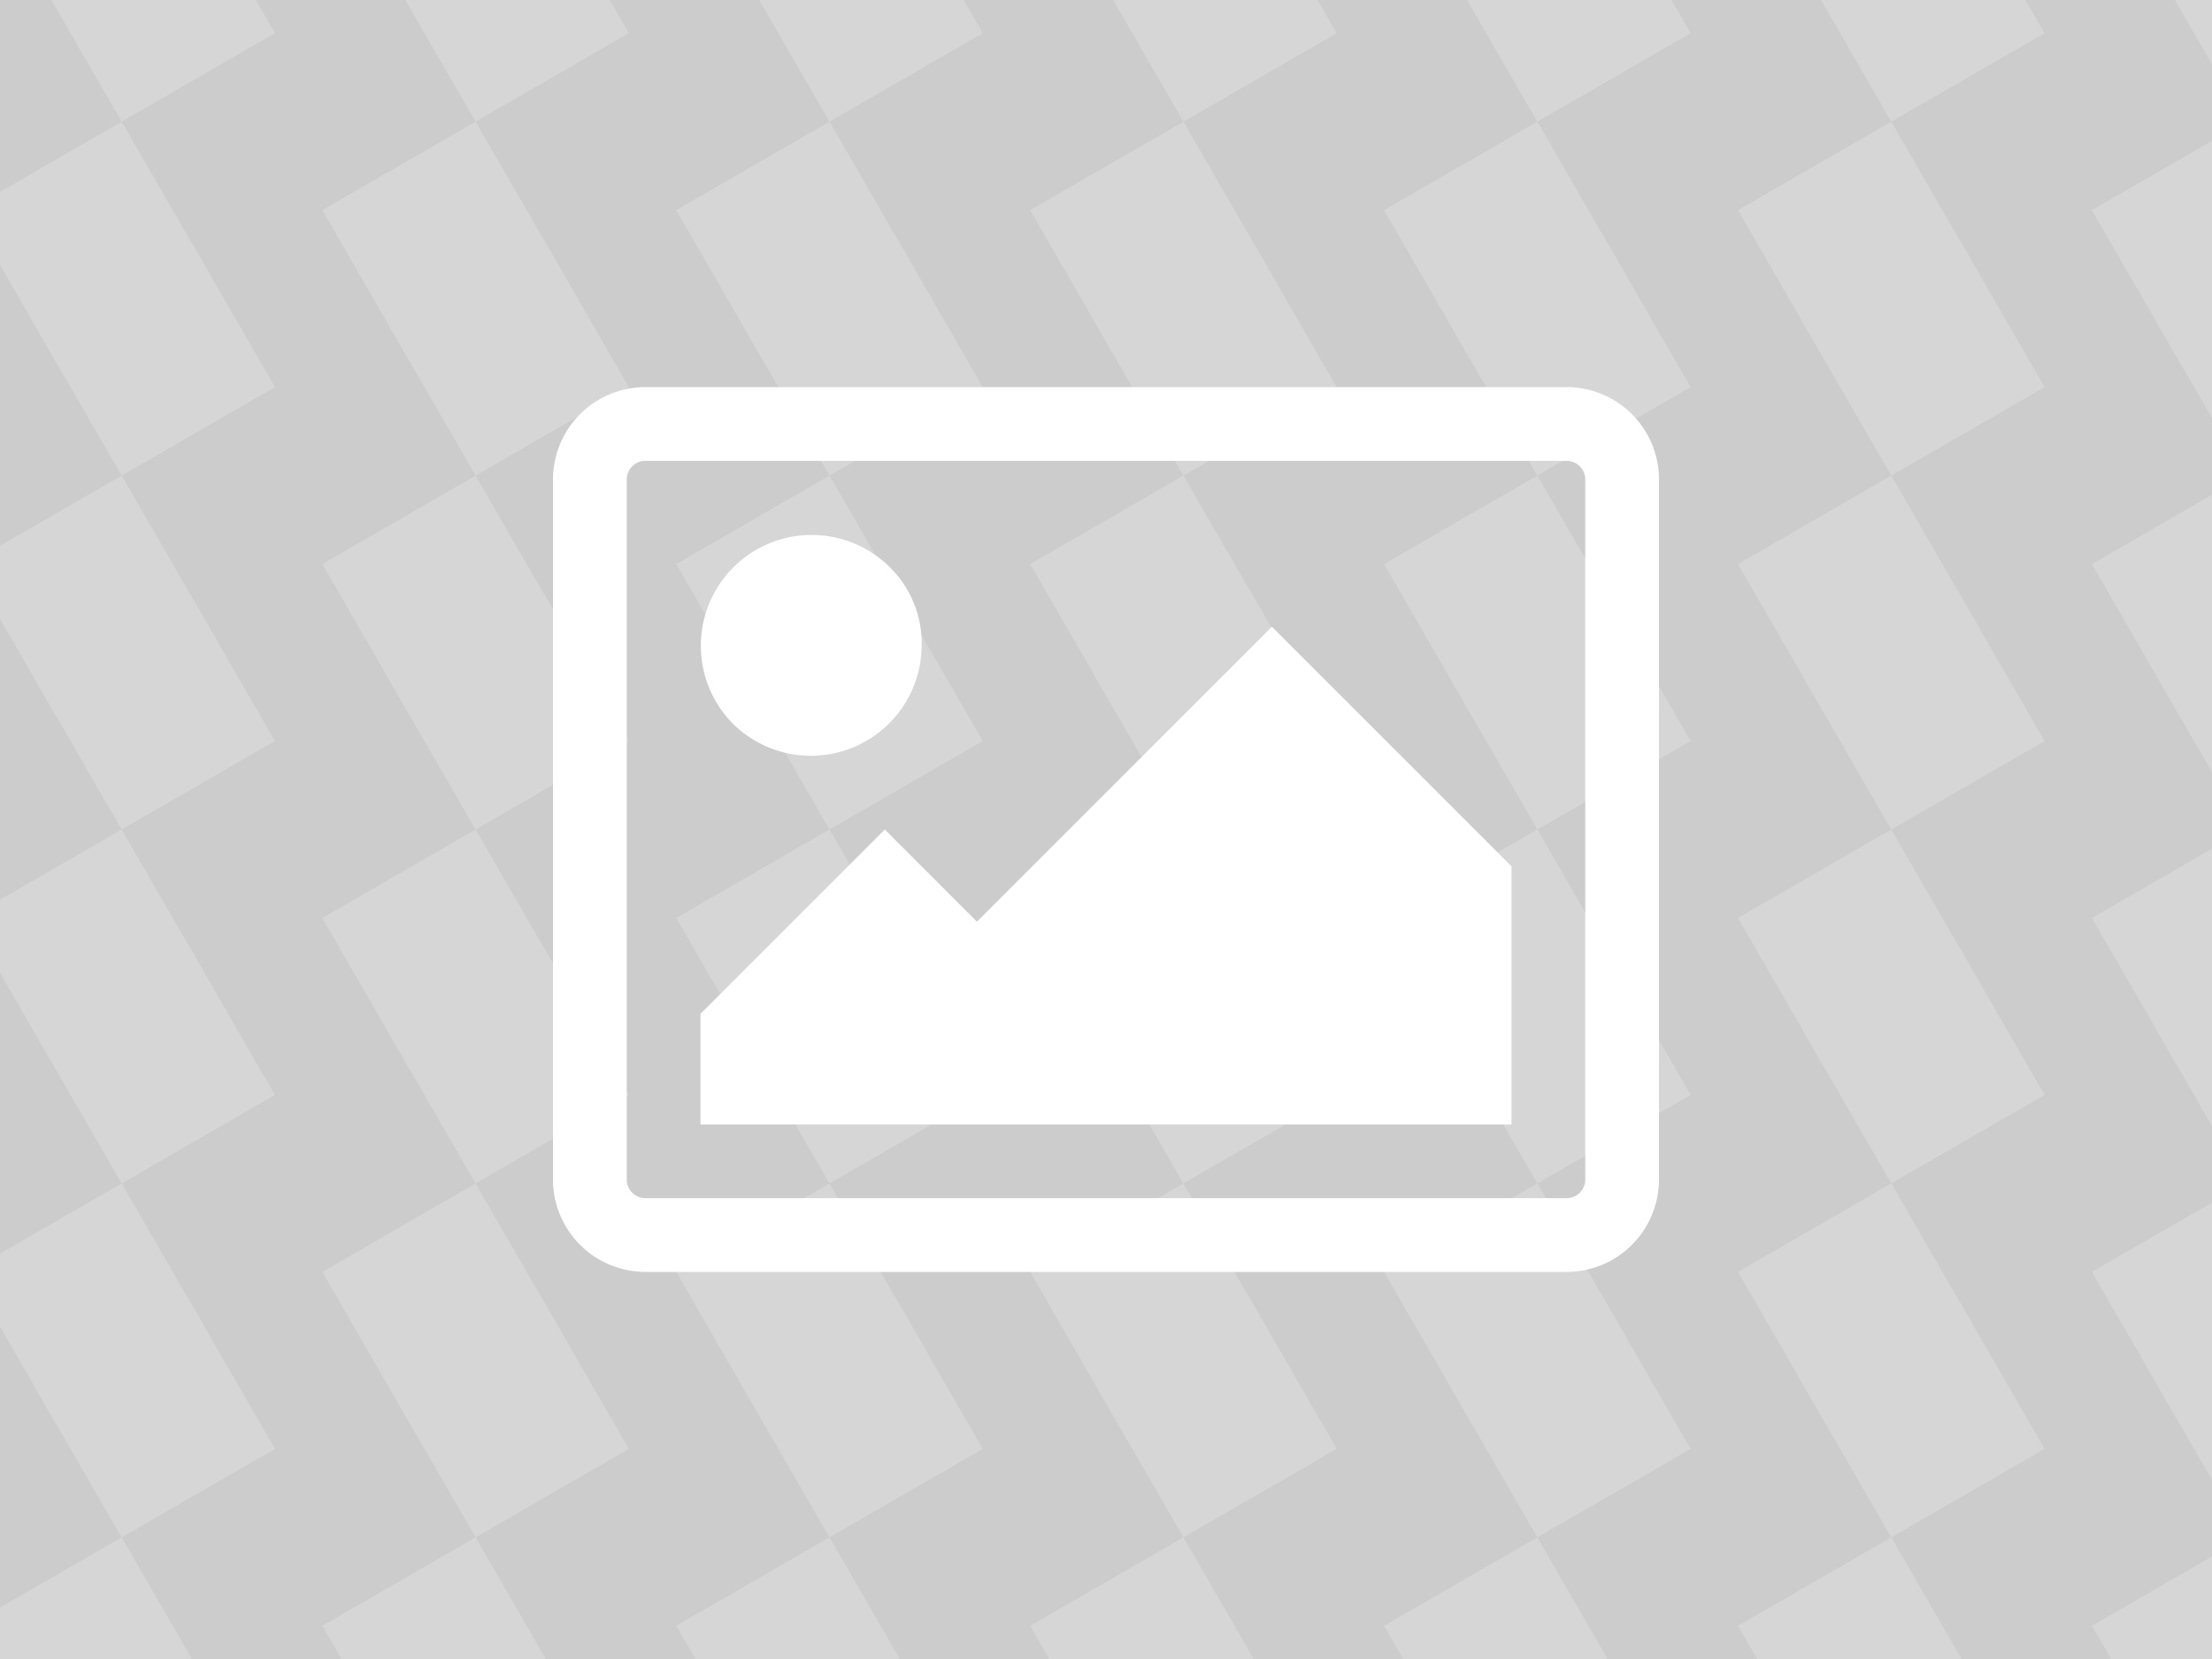 <?xml version="1.0" encoding="utf-8"?>
<svg xmlns="http://www.w3.org/2000/svg" xmlns:xlink="http://www.w3.org/1999/xlink" width="400" height="300" viewBox="0 0 400 300">
  <defs>
    <clipPath id="clip-path">
      <rect width="400" height="300" fill="none"/>
    </clipPath>
  </defs>
  <g id="グループ_3763" data-name="グループ 3763" transform="translate(-580 -4380)">
    <rect id="長方形_5215" data-name="長方形 5215" width="400" height="300" transform="translate(580 4380)" fill="#ccc"/>
    <path id="picture-o" d="M130.667,174.667A20.035,20.035,0,0,1,96.5,188.833,20.035,20.035,0,0,1,124.833,160.5,19.288,19.288,0,0,1,130.667,174.667Zm106.667,40v46.667H90.667v-20L124,208l16.667,16.667L194,171.333Zm10-73.333H80.667a3.38,3.38,0,0,0-3.333,3.333V271.333a3.38,3.38,0,0,0,3.333,3.333H247.333a3.379,3.379,0,0,0,3.333-3.333V144.667a3.379,3.379,0,0,0-3.333-3.333ZM264,144.667V271.333A16.716,16.716,0,0,1,247.333,288H80.667A16.716,16.716,0,0,1,64,271.333V144.667A16.716,16.716,0,0,1,80.667,128H247.333A16.716,16.716,0,0,1,264,144.667Z" transform="translate(616 4322)" fill="#fff"/>
    <g id="リピートグリッド_726" data-name="リピートグリッド 726" transform="translate(580 4380)" opacity="0.2" clip-path="url(#clip-path)">
      <g transform="translate(-521 -4380)">
        <rect id="長方形_6379" data-name="長方形 6379" width="32" height="32" transform="translate(554.713 4358.287) rotate(60)" fill="#fff"/>
        <rect id="長方形_6380" data-name="長方形 6380" width="32" height="32" transform="translate(543 4402) rotate(60)" fill="#fff"/>
      </g>
      <g transform="translate(-457 -4380)">
        <rect id="長方形_6379-2" data-name="長方形 6379" width="32" height="32" transform="translate(554.713 4358.287) rotate(60)" fill="#fff"/>
        <rect id="長方形_6380-2" data-name="長方形 6380" width="32" height="32" transform="translate(543 4402) rotate(60)" fill="#fff"/>
      </g>
      <g transform="translate(-393 -4380)">
        <rect id="長方形_6379-3" data-name="長方形 6379" width="32" height="32" transform="translate(554.713 4358.287) rotate(60)" fill="#fff"/>
        <rect id="長方形_6380-3" data-name="長方形 6380" width="32" height="32" transform="translate(543 4402) rotate(60)" fill="#fff"/>
      </g>
      <g transform="translate(-329 -4380)">
        <rect id="長方形_6379-4" data-name="長方形 6379" width="32" height="32" transform="translate(554.713 4358.287) rotate(60)" fill="#fff"/>
        <rect id="長方形_6380-4" data-name="長方形 6380" width="32" height="32" transform="translate(543 4402) rotate(60)" fill="#fff"/>
      </g>
      <g transform="translate(-265 -4380)">
        <rect id="長方形_6379-5" data-name="長方形 6379" width="32" height="32" transform="translate(554.713 4358.287) rotate(60)" fill="#fff"/>
        <rect id="長方形_6380-5" data-name="長方形 6380" width="32" height="32" transform="translate(543 4402) rotate(60)" fill="#fff"/>
      </g>
      <g transform="translate(-201 -4380)">
        <rect id="長方形_6379-6" data-name="長方形 6379" width="32" height="32" transform="translate(554.713 4358.287) rotate(60)" fill="#fff"/>
        <rect id="長方形_6380-6" data-name="長方形 6380" width="32" height="32" transform="translate(543 4402) rotate(60)" fill="#fff"/>
      </g>
      <g transform="translate(-137 -4380)">
        <rect id="長方形_6379-7" data-name="長方形 6379" width="32" height="32" transform="translate(554.713 4358.287) rotate(60)" fill="#fff"/>
        <rect id="長方形_6380-7" data-name="長方形 6380" width="32" height="32" transform="translate(543 4402) rotate(60)" fill="#fff"/>
      </g>
      <g transform="translate(-521 -4316)">
        <rect id="長方形_6379-8" data-name="長方形 6379" width="32" height="32" transform="translate(554.713 4358.287) rotate(60)" fill="#fff"/>
        <rect id="長方形_6380-8" data-name="長方形 6380" width="32" height="32" transform="translate(543 4402) rotate(60)" fill="#fff"/>
      </g>
      <g transform="translate(-457 -4316)">
        <rect id="長方形_6379-9" data-name="長方形 6379" width="32" height="32" transform="translate(554.713 4358.287) rotate(60)" fill="#fff"/>
        <rect id="長方形_6380-9" data-name="長方形 6380" width="32" height="32" transform="translate(543 4402) rotate(60)" fill="#fff"/>
      </g>
      <g transform="translate(-393 -4316)">
        <rect id="長方形_6379-10" data-name="長方形 6379" width="32" height="32" transform="translate(554.713 4358.287) rotate(60)" fill="#fff"/>
        <rect id="長方形_6380-10" data-name="長方形 6380" width="32" height="32" transform="translate(543 4402) rotate(60)" fill="#fff"/>
      </g>
      <g transform="translate(-329 -4316)">
        <rect id="長方形_6379-11" data-name="長方形 6379" width="32" height="32" transform="translate(554.713 4358.287) rotate(60)" fill="#fff"/>
        <rect id="長方形_6380-11" data-name="長方形 6380" width="32" height="32" transform="translate(543 4402) rotate(60)" fill="#fff"/>
      </g>
      <g transform="translate(-265 -4316)">
        <rect id="長方形_6379-12" data-name="長方形 6379" width="32" height="32" transform="translate(554.713 4358.287) rotate(60)" fill="#fff"/>
        <rect id="長方形_6380-12" data-name="長方形 6380" width="32" height="32" transform="translate(543 4402) rotate(60)" fill="#fff"/>
      </g>
      <g transform="translate(-201 -4316)">
        <rect id="長方形_6379-13" data-name="長方形 6379" width="32" height="32" transform="translate(554.713 4358.287) rotate(60)" fill="#fff"/>
        <rect id="長方形_6380-13" data-name="長方形 6380" width="32" height="32" transform="translate(543 4402) rotate(60)" fill="#fff"/>
      </g>
      <g transform="translate(-137 -4316)">
        <rect id="長方形_6379-14" data-name="長方形 6379" width="32" height="32" transform="translate(554.713 4358.287) rotate(60)" fill="#fff"/>
        <rect id="長方形_6380-14" data-name="長方形 6380" width="32" height="32" transform="translate(543 4402) rotate(60)" fill="#fff"/>
      </g>
      <g transform="translate(-521 -4252)">
        <rect id="長方形_6379-15" data-name="長方形 6379" width="32" height="32" transform="translate(554.713 4358.287) rotate(60)" fill="#fff"/>
        <rect id="長方形_6380-15" data-name="長方形 6380" width="32" height="32" transform="translate(543 4402) rotate(60)" fill="#fff"/>
      </g>
      <g transform="translate(-457 -4252)">
        <rect id="長方形_6379-16" data-name="長方形 6379" width="32" height="32" transform="translate(554.713 4358.287) rotate(60)" fill="#fff"/>
        <rect id="長方形_6380-16" data-name="長方形 6380" width="32" height="32" transform="translate(543 4402) rotate(60)" fill="#fff"/>
      </g>
      <g transform="translate(-393 -4252)">
        <rect id="長方形_6379-17" data-name="長方形 6379" width="32" height="32" transform="translate(554.713 4358.287) rotate(60)" fill="#fff"/>
        <rect id="長方形_6380-17" data-name="長方形 6380" width="32" height="32" transform="translate(543 4402) rotate(60)" fill="#fff"/>
      </g>
      <g transform="translate(-329 -4252)">
        <rect id="長方形_6379-18" data-name="長方形 6379" width="32" height="32" transform="translate(554.713 4358.287) rotate(60)" fill="#fff"/>
        <rect id="長方形_6380-18" data-name="長方形 6380" width="32" height="32" transform="translate(543 4402) rotate(60)" fill="#fff"/>
      </g>
      <g transform="translate(-265 -4252)">
        <rect id="長方形_6379-19" data-name="長方形 6379" width="32" height="32" transform="translate(554.713 4358.287) rotate(60)" fill="#fff"/>
        <rect id="長方形_6380-19" data-name="長方形 6380" width="32" height="32" transform="translate(543 4402) rotate(60)" fill="#fff"/>
      </g>
      <g transform="translate(-201 -4252)">
        <rect id="長方形_6379-20" data-name="長方形 6379" width="32" height="32" transform="translate(554.713 4358.287) rotate(60)" fill="#fff"/>
        <rect id="長方形_6380-20" data-name="長方形 6380" width="32" height="32" transform="translate(543 4402) rotate(60)" fill="#fff"/>
      </g>
      <g transform="translate(-137 -4252)">
        <rect id="長方形_6379-21" data-name="長方形 6379" width="32" height="32" transform="translate(554.713 4358.287) rotate(60)" fill="#fff"/>
        <rect id="長方形_6380-21" data-name="長方形 6380" width="32" height="32" transform="translate(543 4402) rotate(60)" fill="#fff"/>
      </g>
      <g transform="translate(-521 -4188)">
        <rect id="長方形_6379-22" data-name="長方形 6379" width="32" height="32" transform="translate(554.713 4358.287) rotate(60)" fill="#fff"/>
        <rect id="長方形_6380-22" data-name="長方形 6380" width="32" height="32" transform="translate(543 4402) rotate(60)" fill="#fff"/>
      </g>
      <g transform="translate(-457 -4188)">
        <rect id="長方形_6379-23" data-name="長方形 6379" width="32" height="32" transform="translate(554.713 4358.287) rotate(60)" fill="#fff"/>
        <rect id="長方形_6380-23" data-name="長方形 6380" width="32" height="32" transform="translate(543 4402) rotate(60)" fill="#fff"/>
      </g>
      <g transform="translate(-393 -4188)">
        <rect id="長方形_6379-24" data-name="長方形 6379" width="32" height="32" transform="translate(554.713 4358.287) rotate(60)" fill="#fff"/>
        <rect id="長方形_6380-24" data-name="長方形 6380" width="32" height="32" transform="translate(543 4402) rotate(60)" fill="#fff"/>
      </g>
      <g transform="translate(-329 -4188)">
        <rect id="長方形_6379-25" data-name="長方形 6379" width="32" height="32" transform="translate(554.713 4358.287) rotate(60)" fill="#fff"/>
        <rect id="長方形_6380-25" data-name="長方形 6380" width="32" height="32" transform="translate(543 4402) rotate(60)" fill="#fff"/>
      </g>
      <g transform="translate(-265 -4188)">
        <rect id="長方形_6379-26" data-name="長方形 6379" width="32" height="32" transform="translate(554.713 4358.287) rotate(60)" fill="#fff"/>
        <rect id="長方形_6380-26" data-name="長方形 6380" width="32" height="32" transform="translate(543 4402) rotate(60)" fill="#fff"/>
      </g>
      <g transform="translate(-201 -4188)">
        <rect id="長方形_6379-27" data-name="長方形 6379" width="32" height="32" transform="translate(554.713 4358.287) rotate(60)" fill="#fff"/>
        <rect id="長方形_6380-27" data-name="長方形 6380" width="32" height="32" transform="translate(543 4402) rotate(60)" fill="#fff"/>
      </g>
      <g transform="translate(-137 -4188)">
        <rect id="長方形_6379-28" data-name="長方形 6379" width="32" height="32" transform="translate(554.713 4358.287) rotate(60)" fill="#fff"/>
        <rect id="長方形_6380-28" data-name="長方形 6380" width="32" height="32" transform="translate(543 4402) rotate(60)" fill="#fff"/>
      </g>
      <g transform="translate(-521 -4124)">
        <rect id="長方形_6379-29" data-name="長方形 6379" width="32" height="32" transform="translate(554.713 4358.287) rotate(60)" fill="#fff"/>
        <rect id="長方形_6380-29" data-name="長方形 6380" width="32" height="32" transform="translate(543 4402) rotate(60)" fill="#fff"/>
      </g>
      <g transform="translate(-457 -4124)">
        <rect id="長方形_6379-30" data-name="長方形 6379" width="32" height="32" transform="translate(554.713 4358.287) rotate(60)" fill="#fff"/>
        <rect id="長方形_6380-30" data-name="長方形 6380" width="32" height="32" transform="translate(543 4402) rotate(60)" fill="#fff"/>
      </g>
      <g transform="translate(-393 -4124)">
        <rect id="長方形_6379-31" data-name="長方形 6379" width="32" height="32" transform="translate(554.713 4358.287) rotate(60)" fill="#fff"/>
        <rect id="長方形_6380-31" data-name="長方形 6380" width="32" height="32" transform="translate(543 4402) rotate(60)" fill="#fff"/>
      </g>
      <g transform="translate(-329 -4124)">
        <rect id="長方形_6379-32" data-name="長方形 6379" width="32" height="32" transform="translate(554.713 4358.287) rotate(60)" fill="#fff"/>
        <rect id="長方形_6380-32" data-name="長方形 6380" width="32" height="32" transform="translate(543 4402) rotate(60)" fill="#fff"/>
      </g>
      <g transform="translate(-265 -4124)">
        <rect id="長方形_6379-33" data-name="長方形 6379" width="32" height="32" transform="translate(554.713 4358.287) rotate(60)" fill="#fff"/>
        <rect id="長方形_6380-33" data-name="長方形 6380" width="32" height="32" transform="translate(543 4402) rotate(60)" fill="#fff"/>
      </g>
      <g transform="translate(-201 -4124)">
        <rect id="長方形_6379-34" data-name="長方形 6379" width="32" height="32" transform="translate(554.713 4358.287) rotate(60)" fill="#fff"/>
        <rect id="長方形_6380-34" data-name="長方形 6380" width="32" height="32" transform="translate(543 4402) rotate(60)" fill="#fff"/>
      </g>
      <g transform="translate(-137 -4124)">
        <rect id="長方形_6379-35" data-name="長方形 6379" width="32" height="32" transform="translate(554.713 4358.287) rotate(60)" fill="#fff"/>
        <rect id="長方形_6380-35" data-name="長方形 6380" width="32" height="32" transform="translate(543 4402) rotate(60)" fill="#fff"/>
      </g>
    </g>
  </g>
</svg>